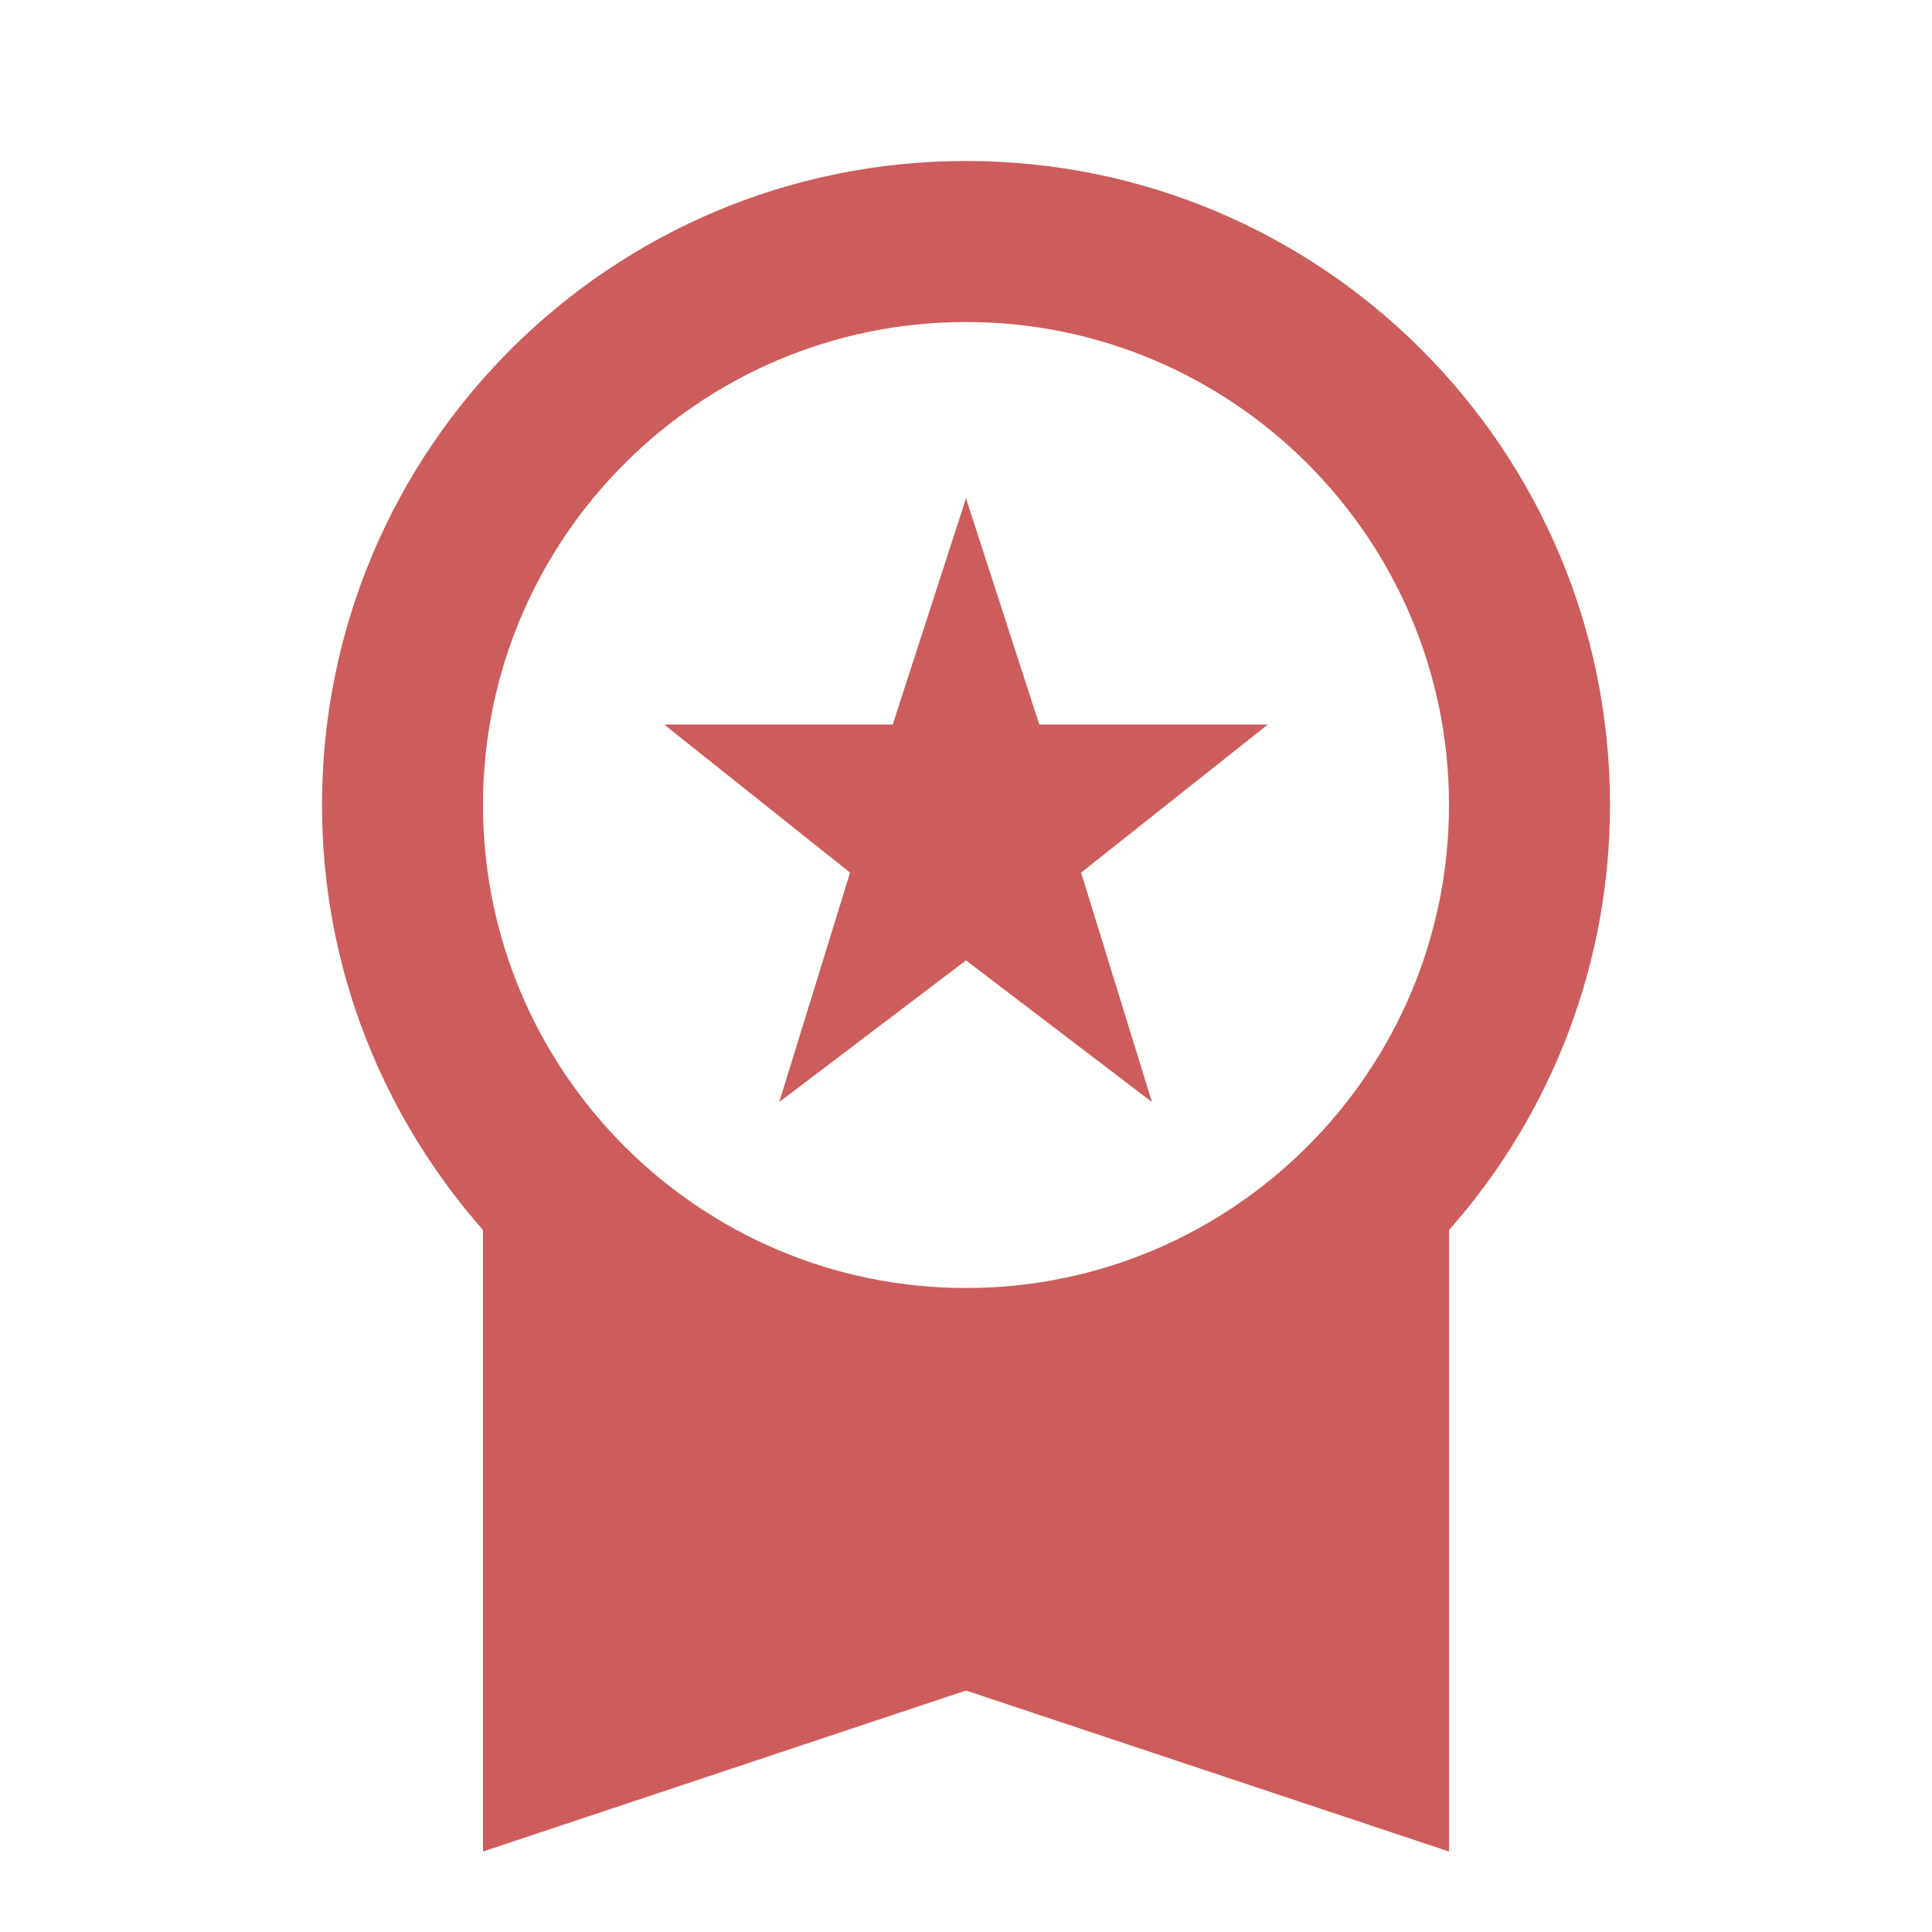 <?xml version="1.0" encoding="UTF-8"?> <svg xmlns="http://www.w3.org/2000/svg" width="100" height="100" viewBox="0 0 100 100" fill="none"> <path d="M40.333 57.042L50 49.708L59.625 57.042L55.958 45.167L65.625 37.5H53.792L50 25.792L46.208 37.5H34.375L44 45.167L40.333 57.042ZM83.333 41.667C83.333 23.25 68.417 8.333 50 8.333C31.583 8.333 16.667 23.25 16.667 41.667C16.667 50.125 19.833 57.792 25 63.667V95.833L50 87.5L75 95.833V63.667C80.373 57.598 83.337 49.772 83.333 41.667ZM50 16.667C63.792 16.667 75 27.875 75 41.667C75 55.458 63.792 66.667 50 66.667C36.208 66.667 25 55.458 25 41.667C25 27.875 36.208 16.667 50 16.667Z" fill="#CD5C5C"></path> </svg> 